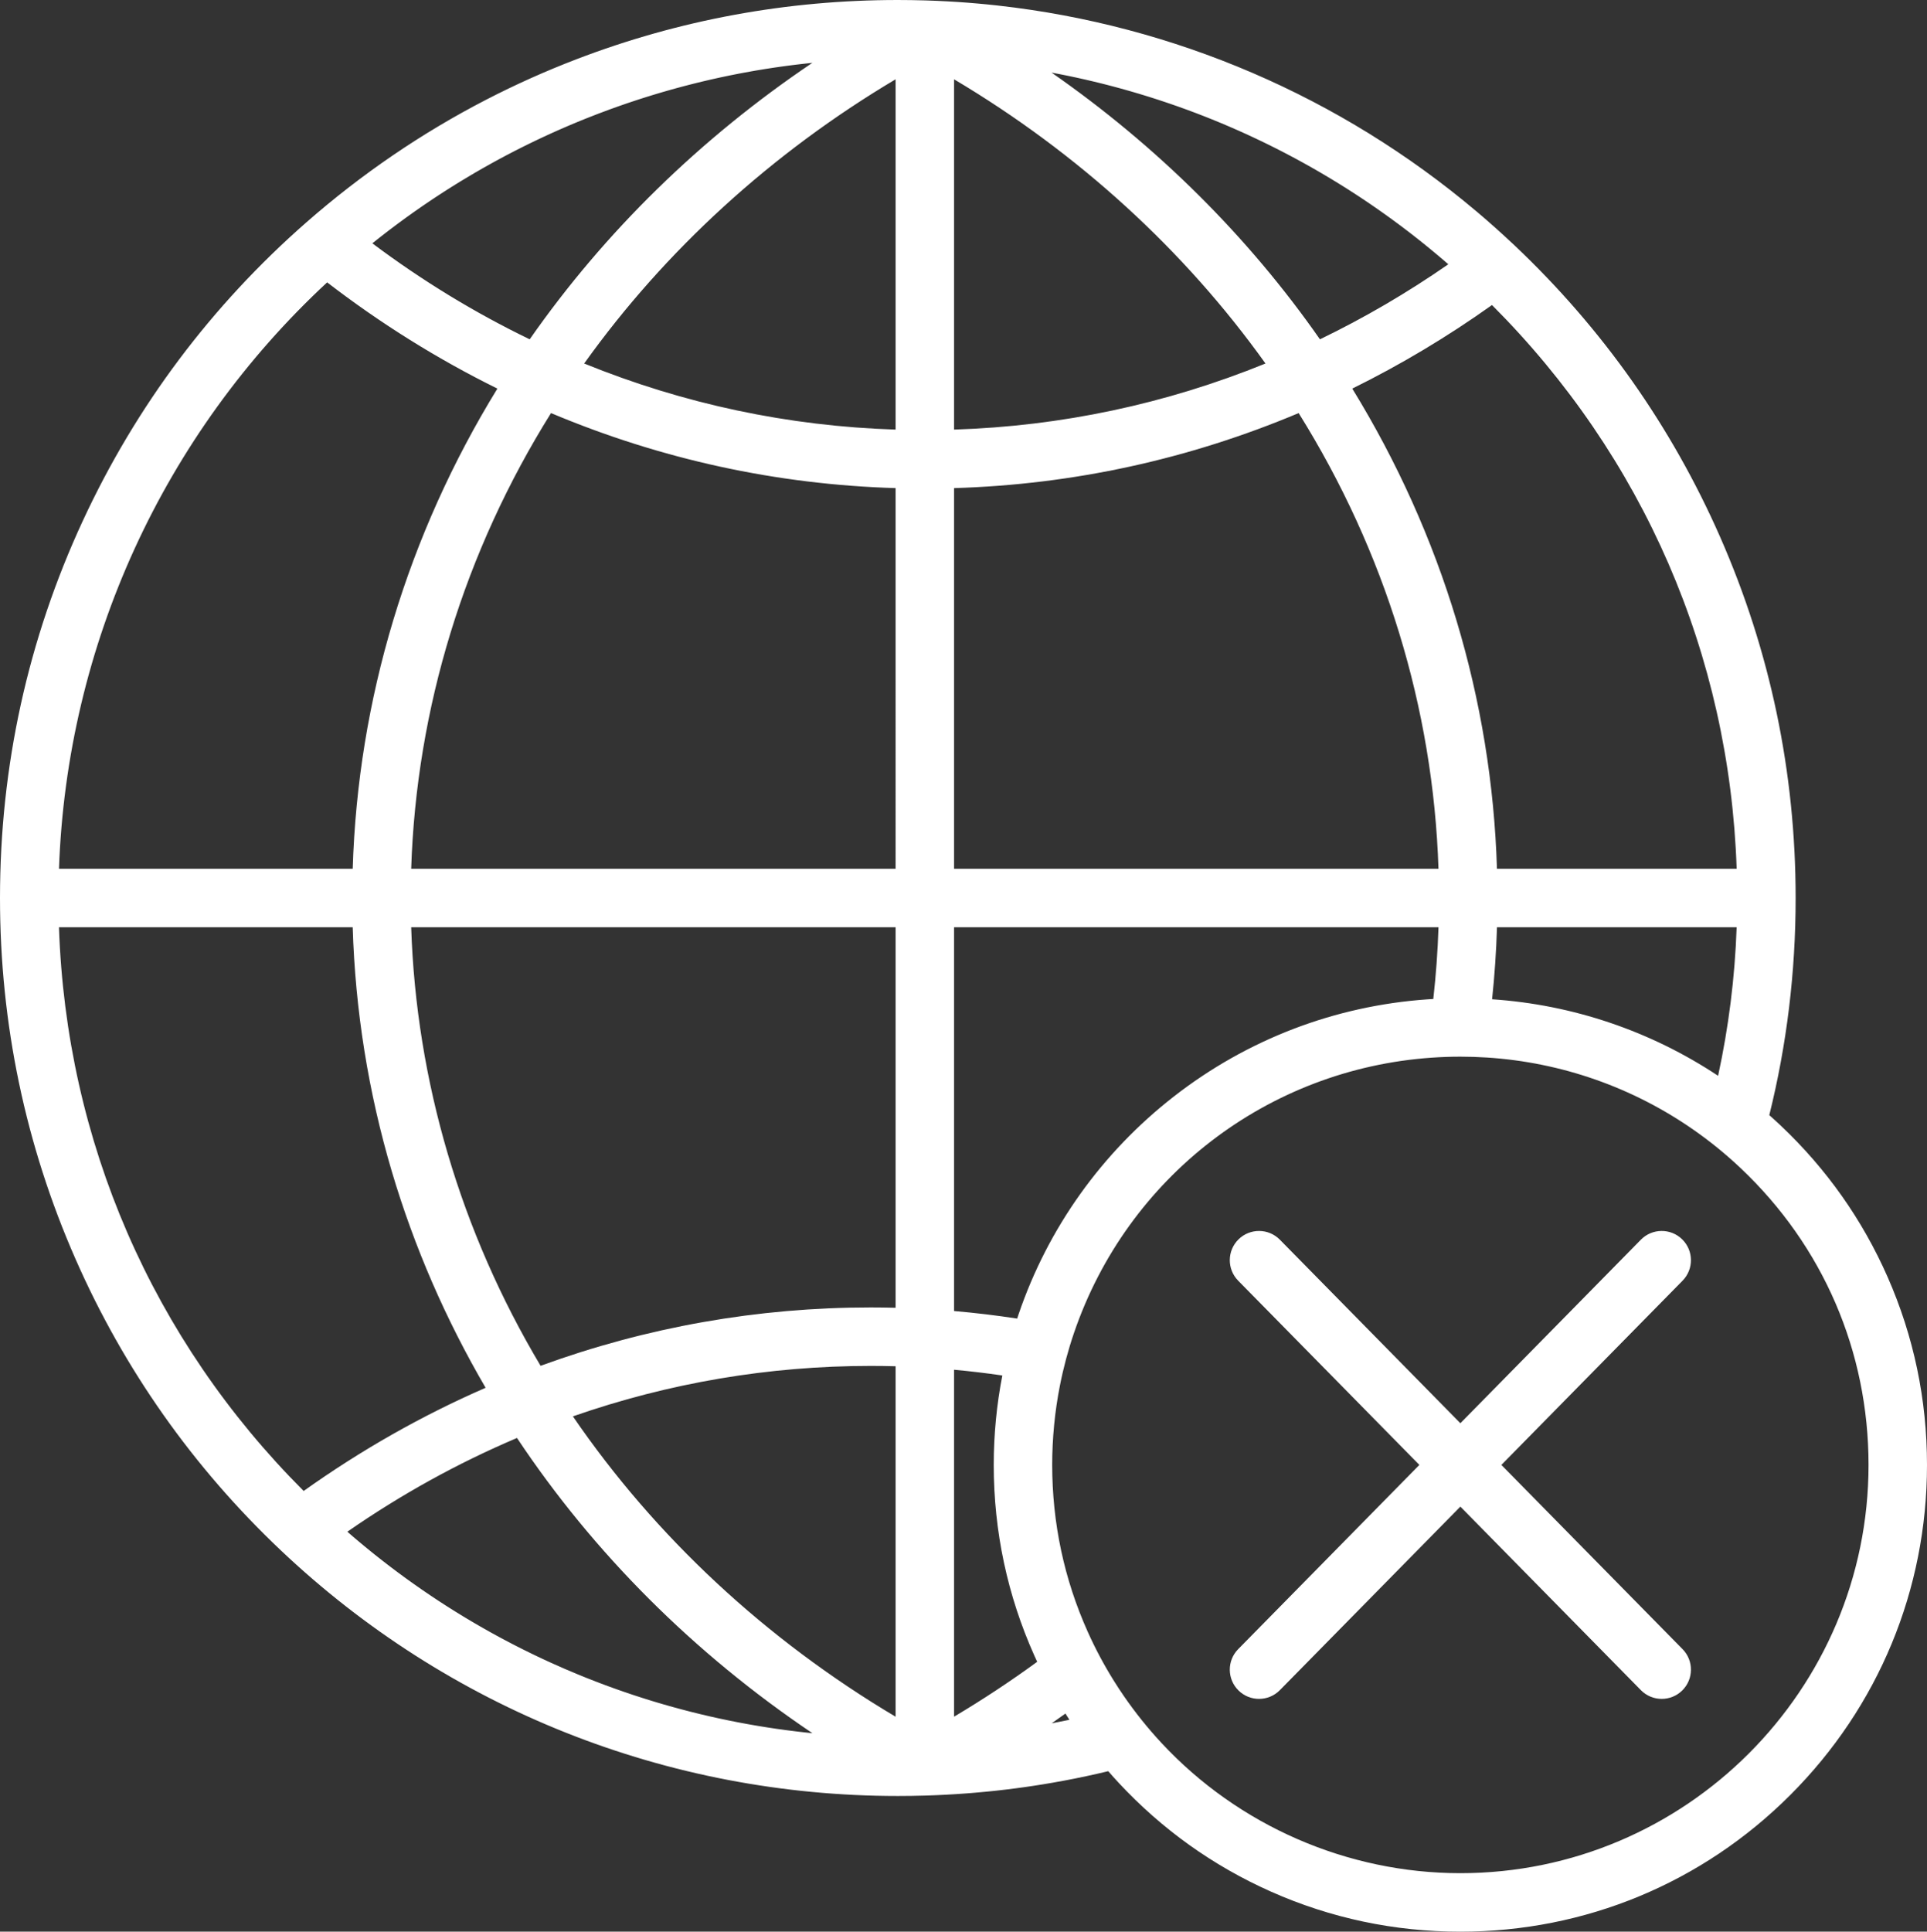 <?xml version="1.0" encoding="UTF-8"?> <svg xmlns="http://www.w3.org/2000/svg" xmlns:xlink="http://www.w3.org/1999/xlink" version="1.1" id="Слой_1" x="0px" y="0px" viewBox="0 0 500 501.111" style="enable-background:new 0 0 500 501.111;" xml:space="preserve"><rect x="0" y="0" width="500" height="501.111" fill="#333333" stroke="none"/> <style type="text/css"> .st0{fill:#FFFFFF;} </style> <g> <path class="st0" d="M489.792,331.302c-6.541-14.862-15.866-28.075-27.71-39.269 c-0.983-0.93-1.986-1.844-3.002-2.743c4.544-18.275,6.837-37.105,6.837-56.332 c0-32.581-6.599-64.109-19.611-93.698c-12.568-28.577-30.492-53.994-53.262-75.543 c-0.831-0.785-1.669-1.563-2.511-2.332c-1.544-1.422-3.11-2.822-4.688-4.195 c-0.243-0.209-0.482-0.421-0.721-0.63c-0.155-0.133-0.311-0.265-0.466-0.398 c-0.52-0.444-1.035-0.887-1.559-1.331c-0.023-0.015-0.042-0.034-0.064-0.049 c-35.232-29.707-78.361-48.225-124.034-53.334 c-0.087-0.011-0.174-0.019-0.262-0.03c-0.789-0.087-1.581-0.171-2.374-0.25 c-0.167-0.019-0.33-0.03-0.493-0.049c-0.717-0.068-1.434-0.137-2.15-0.201 c-0.224-0.019-0.447-0.038-0.675-0.057c-0.656-0.057-1.316-0.114-1.972-0.163 c-0.296-0.023-0.595-0.042-0.891-0.064c-0.588-0.042-1.172-0.087-1.76-0.125 c-0.383-0.027-0.77-0.046-1.153-0.072c-0.501-0.03-1.001-0.061-1.506-0.087 c-0.44-0.027-0.88-0.046-1.32-0.064c-0.448-0.023-0.891-0.046-1.339-0.068 c-0.531-0.023-1.058-0.038-1.589-0.057c-0.353-0.015-0.705-0.03-1.058-0.042 c-0.046,0-0.087-0.004-0.137-0.004l-0.277-0.008c-0.034,0-0.068,0-0.102-0.004 c-0.804-0.023-1.619-0.038-2.431-0.053c-0.349-0.008-0.69-0.019-1.039-0.023 c-1.172-0.019-2.348-0.027-3.516-0.027c-28.728,0-56.774,5.169-83.367,15.363 c-8.025,3.076-15.845,6.58-23.438,10.501 c-16.702,8.624-32.308,19.255-46.602,31.77 C67.18,68.466,56.114,80.397,46.413,93.337 c-9.697,12.94-18.026,26.889-24.917,41.752C7.232,165.858,0,198.784,0,232.958 c0,32.585,6.599,64.108,19.611,93.698c12.568,28.58,30.492,53.998,53.262,75.543 c43.424,41.088,100.278,63.718,160.085,63.718c1.168,0,2.344-0.008,3.516-0.027 c0.63-0.008,1.255-0.027,1.885-0.042c0.531-0.011,1.062-0.019,1.593-0.034 c0.034-0.004,0.068-0.004,0.102-0.004l0.254-0.008 c0.053,0,0.102-0.004,0.156-0.004c0.542-0.019,1.081-0.042,1.623-0.061 c0.303-0.011,0.603-0.023,0.906-0.034c0.504-0.023,1.009-0.049,1.509-0.072 c0.349-0.019,0.698-0.03,1.047-0.049c0.474-0.027,0.944-0.057,1.418-0.083 c0.379-0.023,0.758-0.042,1.134-0.068c0.44-0.027,0.88-0.061,1.316-0.091 c0.413-0.027,0.823-0.053,1.236-0.087c0.379-0.027,0.762-0.061,1.145-0.091 c0.466-0.038,0.933-0.072,1.399-0.114c0.322-0.027,0.641-0.057,0.963-0.087 c0.523-0.046,1.051-0.091,1.574-0.144c0.281-0.027,0.561-0.057,0.842-0.083 c0.565-0.057,1.13-0.114,1.691-0.174c0.246-0.027,0.493-0.057,0.736-0.083 c0.599-0.068,1.198-0.133,1.794-0.205c0.201-0.023,0.402-0.049,0.603-0.072 c0.641-0.08,1.282-0.159,1.923-0.243c0.178-0.023,0.356-0.046,0.535-0.072 c0.66-0.087,1.32-0.174,1.98-0.269c0.159-0.019,0.315-0.045,0.474-0.068 c0.679-0.099,1.362-0.197,2.04-0.3c0.091-0.011,0.178-0.027,0.269-0.042 c0.747-0.114,1.494-0.231,2.238-0.353c0.087-0.015,0.171-0.03,0.254-0.045 c0.751-0.121,1.498-0.247,2.249-0.379c0.061-0.011,0.121-0.023,0.182-0.034 c0.77-0.133,1.544-0.273,2.313-0.417c0.008,0,0.019-0.004,0.03-0.004 c3.913-0.731,7.802-1.561,11.671-2.491c0.89,1.023,1.793,2.031,2.714,3.02 c11.215,12.052,24.498,21.543,39.481,28.209 c15.514,6.901,32.055,10.401,49.165,10.401c32.342,0,62.748-12.594,85.617-35.463 C487.406,442.78,500,412.374,500,380.032C500,363.086,496.566,346.691,489.792,331.302z M96.879,62.91c0.273-0.219,0.548-0.436,0.822-0.653 c0.35-0.277,0.7-0.555,1.051-0.83c0.284-0.222,0.569-0.443,0.854-0.664 c0.343-0.266,0.687-0.532,1.031-0.795c0.294-0.225,0.589-0.449,0.885-0.673 c0.338-0.256,0.676-0.511,1.016-0.765c0.301-0.226,0.604-0.45,0.906-0.674 c0.336-0.248,0.672-0.496,1.009-0.742c0.308-0.225,0.616-0.45,0.925-0.673 c0.334-0.241,0.669-0.482,1.004-0.721c0.313-0.224,0.627-0.447,0.941-0.669 c0.332-0.235,0.665-0.467,0.998-0.7c0.32-0.224,0.641-0.447,0.962-0.669 c0.33-0.228,0.661-0.453,0.991-0.679c0.325-0.222,0.65-0.444,0.977-0.664 c0.33-0.222,0.661-0.442,0.992-0.663c0.33-0.22,0.659-0.44,0.99-0.658 c0.327-0.215,0.655-0.428,0.983-0.641c0.337-0.219,0.674-0.44,1.012-0.657 c0.321-0.206,0.643-0.409,0.964-0.613c0.347-0.221,0.694-0.443,1.042-0.661 c0.314-0.197,0.629-0.39,0.944-0.586c0.357-0.222,0.714-0.445,1.072-0.664 c0.178-0.109,0.358-0.216,0.536-0.325c0.869-0.529,1.742-1.051,2.619-1.567 c0.281-0.165,0.561-0.333,0.842-0.497c0.385-0.224,0.771-0.445,1.157-0.667 c0.297-0.171,0.594-0.343,0.892-0.513c0.381-0.217,0.763-0.43,1.145-0.644 c0.306-0.172,0.612-0.344,0.918-0.514c0.38-0.211,0.761-0.418,1.142-0.627 c0.309-0.169,0.619-0.339,0.929-0.507c0.383-0.207,0.767-0.411,1.151-0.616 c0.311-0.165,0.621-0.331,0.932-0.495c0.385-0.203,0.772-0.403,1.158-0.604 c0.312-0.162,0.623-0.323,0.935-0.483c0.388-0.199,0.777-0.396,1.167-0.593 c0.313-0.158,0.625-0.315,0.939-0.472c0.39-0.195,0.781-0.388,1.172-0.58 c0.315-0.155,0.629-0.308,0.945-0.461c0.392-0.19,0.785-0.38,1.178-0.568 c0.315-0.151,0.631-0.3,0.947-0.45c0.396-0.187,0.792-0.373,1.189-0.557 c0.314-0.146,0.629-0.291,0.943-0.435c0.4-0.184,0.801-0.367,1.203-0.549 c0.311-0.141,0.623-0.28,0.935-0.419c0.407-0.181,0.814-0.363,1.222-0.542 c0.306-0.134,0.613-0.267,0.92-0.399c0.415-0.18,0.83-0.36,1.246-0.537 c0.299-0.127,0.599-0.252,0.898-0.378c0.425-0.179,0.85-0.358,1.277-0.534 c0.284-0.117,0.569-0.232,0.853-0.348c0.444-0.181,0.887-0.363,1.332-0.541 c0.24-0.096,0.481-0.19,0.722-0.285c1.733-0.687,3.475-1.352,5.225-1.994 c0.185-0.068,0.37-0.138,0.555-0.205c0.46-0.167,0.922-0.331,1.383-0.495 c0.28-0.1,0.559-0.201,0.839-0.299c0.435-0.153,0.87-0.302,1.306-0.452 c0.309-0.106,0.618-0.214,0.927-0.319c0.423-0.143,0.846-0.284,1.27-0.425 c0.324-0.108,0.647-0.216,0.971-0.322c0.415-0.136,0.832-0.269,1.248-0.403 c0.334-0.107,0.669-0.215,1.004-0.32c0.411-0.129,0.822-0.257,1.234-0.384 c0.341-0.105,0.682-0.211,1.023-0.314c0.409-0.124,0.818-0.246,1.227-0.368 c0.346-0.103,0.692-0.205,1.038-0.306c0.408-0.119,0.817-0.237,1.226-0.353 c0.348-0.099,0.696-0.198,1.044-0.295c0.408-0.114,0.817-0.228,1.226-0.339 c0.352-0.096,0.705-0.192,1.057-0.286c0.406-0.109,0.812-0.217,1.218-0.323 c0.357-0.094,0.715-0.186,1.074-0.278c0.405-0.104,0.809-0.207,1.215-0.309 c0.36-0.09,0.72-0.178,1.081-0.267c0.405-0.099,0.809-0.198,1.215-0.295 c0.363-0.087,0.726-0.171,1.09-0.256c0.403-0.094,0.806-0.189,1.21-0.281 c0.37-0.084,0.74-0.166,1.11-0.248c0.399-0.089,0.799-0.178,1.199-0.265 c0.375-0.081,0.752-0.159,1.128-0.238c0.396-0.083,0.792-0.168,1.188-0.249 c0.387-0.079,0.775-0.155,1.163-0.232c0.387-0.077,0.773-0.156,1.16-0.231 c0.466-0.09,0.933-0.176,1.399-0.263c0.617-0.115,1.234-0.228,1.852-0.337 c0.453-0.081,0.905-0.162,1.359-0.24c0.363-0.062,0.728-0.121,1.091-0.181 c0.418-0.069,0.836-0.14,1.254-0.207c0.371-0.059,0.743-0.115,1.114-0.173 c0.412-0.064,0.824-0.128,1.237-0.19c0.373-0.056,0.747-0.108,1.121-0.162 c0.412-0.059,0.824-0.119,1.237-0.176c0.375-0.052,0.75-0.101,1.126-0.15 c0.412-0.055,0.825-0.109,1.238-0.161c0.376-0.047,0.751-0.093,1.127-0.138 c0.413-0.05,0.826-0.1,1.24-0.148c0.377-0.044,0.755-0.085,1.132-0.127 c0.414-0.046,0.827-0.09,1.241-0.134c0.156-0.016,0.311-0.031,0.467-0.047 c-28.936,19.48-53.904,43.857-73.341,71.721 c-14.262-6.891-27.943-15.233-40.829-24.898 C96.702,63.054,96.79,62.981,96.879,62.91z M84.884,73.255 c13.897,10.693,28.702,19.932,44.173,27.556 c-23.323,37.96-36.206,80.708-37.54,124.563h-76.21 C17.323,167.475,42.355,112.711,84.884,73.255z M15.301,240.543h76.214 c0.65,21.502,4.051,42.785,10.154,63.373 c5.773,19.476,13.945,38.31,24.335,56.104c-16.495,7.179-32.318,16.155-47.211,26.768 C39.5,347.484,17.168,296.02,15.301,240.543z M210.139,449.56 c-0.368-0.038-0.736-0.076-1.107-0.118c-0.47-0.049-0.941-0.102-1.407-0.159 c-0.368-0.042-0.732-0.083-1.1-0.129c-0.474-0.057-0.948-0.118-1.422-0.178 c-0.357-0.046-0.717-0.091-1.073-0.137c-0.482-0.064-0.963-0.133-1.445-0.201 c-0.349-0.045-0.698-0.095-1.047-0.144c-0.493-0.072-0.986-0.148-1.479-0.22 c-0.334-0.053-0.671-0.102-1.009-0.155c-0.512-0.08-1.024-0.163-1.536-0.247 c-0.315-0.053-0.626-0.102-0.937-0.155c-0.554-0.091-1.107-0.19-1.657-0.284 c-0.273-0.049-0.542-0.095-0.812-0.144c-0.641-0.114-1.282-0.235-1.919-0.357 c-0.182-0.034-0.364-0.064-0.546-0.099c-1.661-0.319-3.315-0.66-4.968-1.016 c-0.099-0.019-0.197-0.042-0.296-0.064c-0.717-0.156-1.434-0.315-2.147-0.478 c-0.22-0.049-0.436-0.102-0.652-0.152c-0.599-0.14-1.195-0.277-1.79-0.421 c-0.262-0.064-0.52-0.129-0.781-0.193c-0.55-0.133-1.1-0.269-1.65-0.406 c-0.281-0.072-0.565-0.148-0.85-0.22c-0.523-0.133-1.051-0.269-1.574-0.41 c-0.296-0.076-0.592-0.159-0.887-0.239c-0.512-0.137-1.02-0.277-1.532-0.417 c-0.3-0.083-0.603-0.167-0.903-0.254c-0.504-0.14-1.005-0.284-1.506-0.429 c-0.307-0.091-0.611-0.178-0.914-0.269c-0.497-0.148-0.997-0.296-1.494-0.444 c-0.303-0.095-0.607-0.186-0.91-0.281c-0.493-0.152-0.99-0.307-1.487-0.463 c-0.3-0.095-0.603-0.19-0.903-0.288c-0.497-0.155-0.994-0.319-1.49-0.482 c-0.296-0.099-0.592-0.193-0.891-0.292c-0.501-0.167-0.997-0.337-1.498-0.508 c-0.288-0.099-0.58-0.197-0.868-0.296c-0.508-0.178-1.013-0.357-1.521-0.535 c-0.277-0.099-0.557-0.197-0.834-0.296c-0.523-0.19-1.047-0.379-1.566-0.569 c-0.258-0.099-0.52-0.19-0.777-0.288c-0.546-0.201-1.092-0.41-1.638-0.618 c-0.231-0.087-0.463-0.174-0.694-0.265c-0.592-0.228-1.179-0.459-1.767-0.69 c-0.186-0.072-0.372-0.144-0.554-0.216c-0.683-0.273-1.362-0.546-2.037-0.827 c-0.095-0.038-0.186-0.072-0.277-0.11c-2.344-0.967-4.669-1.972-6.974-3.019 c-0.118-0.053-0.239-0.11-0.357-0.163c-0.637-0.292-1.274-0.584-1.908-0.88 c-0.193-0.091-0.387-0.182-0.58-0.273c-0.557-0.265-1.119-0.531-1.676-0.8 c-0.228-0.11-0.459-0.224-0.686-0.334c-0.52-0.254-1.039-0.504-1.555-0.762 c-0.25-0.125-0.501-0.25-0.751-0.375c-0.493-0.246-0.99-0.497-1.483-0.751 c-0.262-0.133-0.523-0.269-0.785-0.402c-0.478-0.246-0.959-0.497-1.437-0.747 c-0.269-0.14-0.539-0.284-0.808-0.429c-0.466-0.247-0.933-0.497-1.399-0.747 c-0.273-0.148-0.55-0.3-0.823-0.448c-0.459-0.25-0.922-0.504-1.38-0.758 c-0.273-0.152-0.546-0.307-0.819-0.459c-0.459-0.258-0.914-0.516-1.369-0.777 c-0.273-0.155-0.546-0.311-0.815-0.466c-0.455-0.262-0.91-0.527-1.365-0.793 c-0.269-0.159-0.539-0.315-0.808-0.474c-0.455-0.269-0.91-0.542-1.361-0.815 c-0.265-0.159-0.531-0.319-0.793-0.478c-0.463-0.281-0.918-0.561-1.377-0.846 c-0.254-0.155-0.508-0.311-0.762-0.47c-0.47-0.296-0.944-0.592-1.415-0.891 c-0.235-0.148-0.47-0.3-0.705-0.448c-0.497-0.319-0.986-0.637-1.479-0.956 c-0.212-0.136-0.421-0.273-0.633-0.413c-0.539-0.353-1.073-0.709-1.608-1.066 c-0.163-0.11-0.326-0.216-0.485-0.326c-0.686-0.459-1.369-0.925-2.048-1.392 c-0.011-0.008-0.019-0.015-0.03-0.023c-0.705-0.485-1.411-0.978-2.112-1.475 c-0.011-0.008-0.023-0.015-0.034-0.023c-0.671-0.474-1.339-0.956-2.006-1.437 c-0.186-0.137-0.368-0.269-0.554-0.406c-0.493-0.36-0.982-0.721-1.475-1.085 c-0.239-0.174-0.474-0.356-0.713-0.535c-0.432-0.322-0.865-0.649-1.297-0.975 c-0.265-0.201-0.527-0.406-0.793-0.607c-0.402-0.311-0.804-0.618-1.202-0.933 c-0.281-0.216-0.554-0.432-0.831-0.652c-0.387-0.3-0.77-0.603-1.153-0.906 c-0.284-0.231-0.569-0.459-0.857-0.69c-0.368-0.296-0.736-0.595-1.104-0.895 c-0.292-0.239-0.584-0.478-0.876-0.721c-0.356-0.296-0.717-0.592-1.073-0.891 c-0.296-0.246-0.588-0.493-0.884-0.74c-0.349-0.3-0.698-0.595-1.047-0.891 c-0.3-0.258-0.595-0.512-0.891-0.77c-0.167-0.14-0.326-0.284-0.489-0.425 c13.918-9.663,28.675-17.813,44.02-24.321 c19.903,29.93,46.018,55.977,76.658,76.59 C210.575,449.605,210.359,449.582,210.139,449.56z M232.382,445.35 c-33.693-20.017-62.337-46.671-83.731-77.917 c24.89-8.685,50.846-13.088,77.295-13.088c2.139,0,4.289,0.03,6.436,0.091 V445.35z M232.382,339.262c-2.147-0.053-4.297-0.087-6.436-0.087 c-29.362,0-58.154,5.093-85.68,15.143c-20.749-34.815-32.278-73.882-33.575-113.775 h125.691V339.262z M232.382,225.373H106.691c1.35-41.653,13.808-82.248,36.283-118.212 c28.554,12.015,58.564,18.545,89.408,19.463V225.373z M232.382,111.446 c-27.83-0.884-54.94-6.634-80.806-17.144 c21.041-29.422,48.678-54.635,80.806-73.731V111.446z M387.153,259.233 c0.655-6.198,1.083-12.431,1.271-18.69h62.186 c-0.454,13.055-2.083,25.95-4.816,38.545 C428.318,267.487,408.116,260.639,387.153,259.233z M387.127,79.131 c39.29,39.309,61.621,90.77,63.486,146.243h-62.197 c-1.335-43.857-14.218-86.606-37.542-124.565 C363.428,94.623,375.575,87.36,387.127,79.131z M273.583,18.973 c0.333,0.063,0.667,0.125,1,0.19c0.485,0.094,0.969,0.192,1.454,0.29 c0.299,0.06,0.599,0.119,0.897,0.18c0.591,0.121,1.18,0.247,1.769,0.374 c0.192,0.041,0.384,0.08,0.576,0.122c0.777,0.169,1.554,0.342,2.329,0.519 c0.242,0.055,0.484,0.114,0.726,0.17c0.535,0.124,1.07,0.248,1.603,0.377 c0.31,0.075,0.62,0.152,0.93,0.228c0.465,0.114,0.93,0.227,1.395,0.344 c0.333,0.084,0.665,0.171,0.997,0.256c0.44,0.113,0.88,0.226,1.319,0.342 c0.345,0.091,0.689,0.185,1.034,0.277c0.425,0.114,0.849,0.228,1.273,0.345 c0.352,0.097,0.703,0.196,1.054,0.295c0.417,0.117,0.834,0.235,1.25,0.354 c0.353,0.102,0.706,0.205,1.058,0.308c0.412,0.121,0.823,0.242,1.234,0.365 c0.356,0.107,0.711,0.215,1.066,0.323c0.408,0.124,0.815,0.249,1.221,0.376 c0.355,0.11,0.709,0.222,1.063,0.334c0.407,0.129,0.814,0.259,1.22,0.391 c0.352,0.114,0.704,0.229,1.055,0.344c0.406,0.134,0.811,0.269,1.216,0.405 c0.351,0.118,0.702,0.236,1.053,0.356c0.405,0.138,0.809,0.278,1.213,0.419 c0.348,0.121,0.696,0.242,1.043,0.365c0.407,0.144,0.814,0.291,1.22,0.437 c0.342,0.123,0.685,0.246,1.027,0.372c0.412,0.151,0.823,0.305,1.235,0.458 c0.334,0.125,0.669,0.249,1.002,0.375c0.421,0.159,0.84,0.322,1.26,0.484 c0.323,0.124,0.646,0.248,0.967,0.374c0.444,0.174,0.886,0.351,1.329,0.527 c0.295,0.118,0.591,0.234,0.886,0.353c0.505,0.204,1.008,0.412,1.511,0.62 c0.232,0.096,0.465,0.19,0.697,0.286c0.731,0.305,1.461,0.614,2.189,0.927 c0.166,0.071,0.331,0.145,0.497,0.217c0.564,0.244,1.128,0.489,1.691,0.738 c0.274,0.122,0.547,0.246,0.821,0.369c0.452,0.203,0.905,0.405,1.355,0.61 c0.304,0.139,0.606,0.28,0.909,0.42c0.42,0.194,0.839,0.387,1.258,0.584 c0.315,0.148,0.628,0.298,0.942,0.447c0.406,0.193,0.812,0.386,1.216,0.581 c0.319,0.154,0.638,0.311,0.956,0.466c0.397,0.194,0.793,0.388,1.189,0.585 c0.323,0.161,0.646,0.323,0.968,0.485c0.389,0.196,0.778,0.392,1.166,0.59 c0.324,0.166,0.648,0.333,0.972,0.5c0.384,0.199,0.768,0.398,1.151,0.599 c0.325,0.17,0.649,0.342,0.974,0.514c0.381,0.202,0.762,0.406,1.142,0.61 c0.322,0.173,0.643,0.348,0.965,0.523c0.381,0.208,0.762,0.417,1.142,0.627 c0.318,0.176,0.637,0.353,0.954,0.53c0.381,0.213,0.761,0.428,1.14,0.643 c0.314,0.178,0.628,0.357,0.942,0.536c0.383,0.22,0.766,0.442,1.148,0.665 c0.307,0.179,0.615,0.357,0.921,0.538c0.388,0.229,0.775,0.46,1.162,0.691 c0.298,0.178,0.597,0.356,0.895,0.535c0.396,0.239,0.791,0.481,1.185,0.723 c0.286,0.175,0.573,0.35,0.859,0.527c0.413,0.256,0.824,0.514,1.236,0.773 c0.265,0.166,0.53,0.331,0.794,0.498c0.456,0.289,0.909,0.581,1.363,0.874 c0.218,0.141,0.437,0.279,0.655,0.421c0.669,0.435,1.336,0.873,2.001,1.315 c0.001,0,0.001,0.001,0.002,0.001c0.668,0.444,1.333,0.893,1.996,1.345 c0.202,0.138,0.403,0.278,0.605,0.417c0.458,0.315,0.917,0.63,1.373,0.948 c0.248,0.173,0.494,0.348,0.74,0.522c0.409,0.288,0.818,0.575,1.225,0.866 c0.265,0.189,0.528,0.38,0.791,0.571c0.387,0.279,0.774,0.558,1.16,0.84 c0.273,0.2,0.544,0.401,0.816,0.602c0.374,0.276,0.747,0.552,1.12,0.83 c0.278,0.208,0.555,0.418,0.832,0.628c0.363,0.275,0.727,0.55,1.089,0.827 c0.281,0.215,0.561,0.431,0.84,0.648c0.357,0.276,0.714,0.553,1.069,0.832 c0.28,0.219,0.558,0.439,0.837,0.66c0.354,0.28,0.707,0.561,1.059,0.843 c0.277,0.222,0.554,0.445,0.83,0.669c0.352,0.285,0.703,0.571,1.054,0.859 c0.273,0.224,0.546,0.449,0.819,0.674c0.351,0.291,0.702,0.584,1.052,0.877 c0.269,0.225,0.538,0.451,0.805,0.678c0.352,0.298,0.703,0.598,1.053,0.898 c0.263,0.225,0.525,0.45,0.787,0.677c0.107,0.092,0.212,0.186,0.319,0.278 c-10.645,7.388-21.801,13.906-33.307,19.465 c-18.605-26.669-42.272-50.143-69.636-69.186 C273.098,18.882,273.341,18.927,273.583,18.973z M247.552,20.571 c32.123,19.093,59.763,44.308,80.805,73.731 c-25.865,10.51-52.975,16.26-80.805,17.144V20.571z M247.552,126.624 c30.844-0.918,60.855-7.448,89.408-19.463 c22.474,35.964,34.929,76.559,36.283,118.212H247.552V126.624z M247.552,240.543 h125.695c-0.201,6.237-0.655,12.445-1.349,18.615 c-0.504,0.029-1.008,0.058-1.511,0.093c-24.03,1.674-46.786,10.391-65.808,25.207 c-18.714,14.577-32.639,34.091-40.267,56.433 c-0.133,0.39-0.261,0.784-0.39,1.176c-5.422-0.83-10.881-1.486-16.37-1.959 V240.543z M247.552,445.342v-90.004c4.195,0.386,8.369,0.882,12.521,1.488 c-1.477,7.595-2.228,15.4-2.228,23.205c0,17.248,3.553,33.909,10.559,49.516 c0.233,0.521,0.473,1.039,0.714,1.558 C262.182,436.166,254.984,440.922,247.552,445.342z M274.854,446.677 c-0.19,0.038-0.383,0.076-0.573,0.11c-0.466,0.091-0.929,0.182-1.396,0.269 c1.194-0.832,2.379-1.675,3.559-2.524c0.34,0.539,0.682,1.078,1.031,1.613 c-0.139,0.03-0.279,0.059-0.418,0.088 C276.322,446.385,275.59,446.533,274.854,446.677z M378.92,485.941 c-29.306,0-57.569-12.31-77.542-33.775c-3.521-3.782-6.799-7.865-9.743-12.136 c-0.904-1.311-1.791-2.665-2.64-4.029c-2.528-4.051-4.799-8.31-6.751-12.663 c-6.124-13.643-9.23-28.214-9.23-43.306c0-6.909,0.669-13.815,1.99-20.529 c0.911-4.645,2.144-9.257,3.664-13.709 c13.799-40.415,50.215-68.445,92.777-71.41c2.474-0.174,4.989-0.262,7.475-0.262 c2.271,0,4.571,0.074,6.843,0.22c19.34,1.228,37.948,7.75,53.819,18.865 c4.244,2.967,8.306,6.278,12.076,9.846 c21.391,20.217,33.172,47.555,33.172,76.978 C484.83,438.43,437.319,485.941,378.92,485.941z"></path> <path class="st0" d="M436.483,321.514c-2.987-2.938-7.789-2.898-10.726,0.088 l-46.834,47.613l-46.834-47.613c-2.937-2.986-7.74-3.026-10.726-0.088 c-2.986,2.937-3.026,7.74-0.088,10.726l47.009,47.791l-47.009,47.791 c-2.938,2.987-2.898,7.789,0.088,10.726c1.477,1.453,3.398,2.178,5.319,2.178 c1.962,0,3.923-0.757,5.408-2.266l46.834-47.613l46.834,47.613 c1.484,1.509,3.445,2.266,5.408,2.266c1.92,0,3.842-0.725,5.319-2.178 c2.986-2.937,3.026-7.74,0.089-10.726l-47.009-47.791l47.009-47.791 C439.508,329.254,439.469,324.451,436.483,321.514z"></path> </g> </svg> 